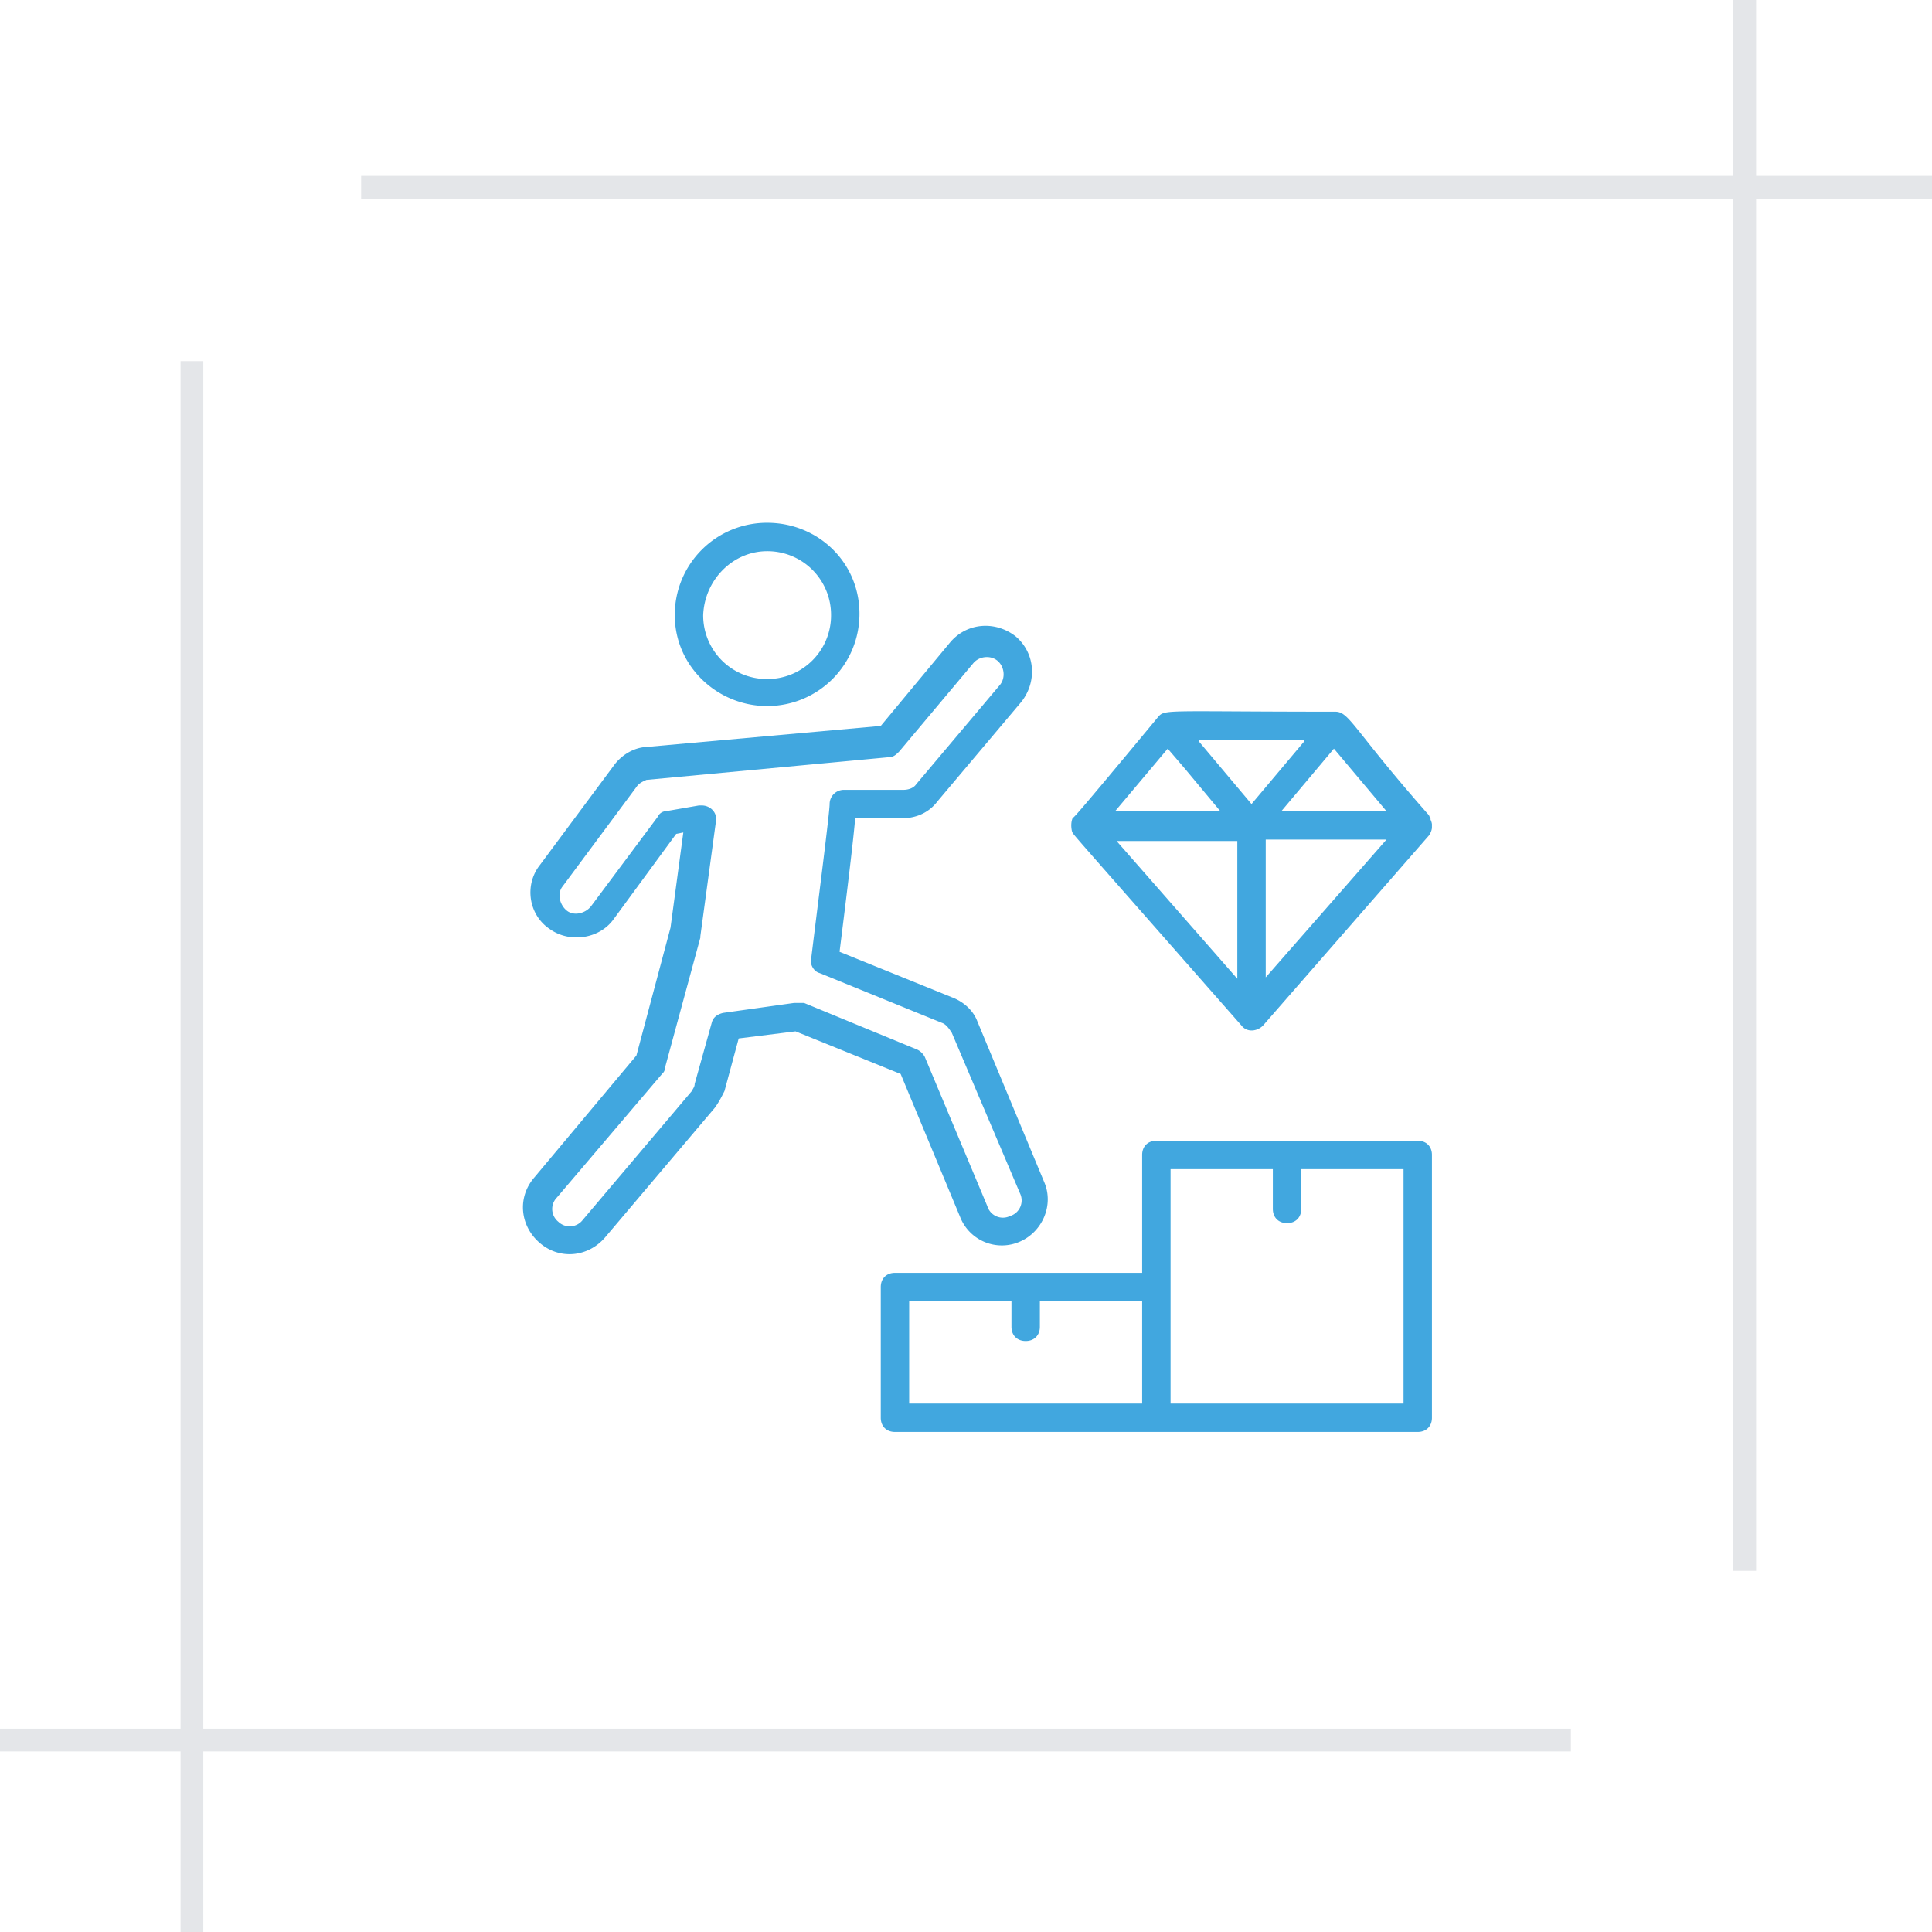<svg width="85" height="85" fill="none" xmlns="http://www.w3.org/2000/svg"><path stroke="#E4E6E9" d="M15.888 8.238H85M76.762 0v69.112M8.444 15.888V85M0 76.556h69.112"/><g clip-path="url(#clip0)" fill="#41A7DF"><path d="M42.25 53.563a1.97 1.97 0 002.625 1.062c1-.438 1.5-1.625 1.063-2.625L43 44.937c-.188-.5-.625-.874-1.125-1.062l-4.938-2c.438-3.5.626-5.125.688-5.875h2.063c.624 0 1.187-.25 1.562-.75l3.688-4.375c.687-.875.624-2.125-.25-2.875-.876-.688-2.126-.625-2.876.25l-3.062 3.688-10.438.937c-.5.063-1 .375-1.312.813l-3.25 4.374c-.688.876-.5 2.188.438 2.813.875.625 2.187.438 2.812-.438l2.75-3.75.313-.062-.563 4.188-1.5 5.624-4.5 5.376c-.75.874-.625 2.124.25 2.874s2.125.626 2.875-.25l4.813-5.687c.187-.25.312-.5.437-.75l.625-2.313 2.5-.312 4.625 1.875 2.625 6.313zm-7.313-9.438l-3.124.438c-.25.062-.438.187-.5.437l-.75 2.688c0 .124-.063.187-.125.312l-4.813 5.688a.72.72 0 01-1.063.062.72.72 0 01-.062-1.063l4.625-5.437c.063-.063.125-.125.125-.25l1.563-5.75v-.063l.687-5.062c.063-.375-.25-.688-.625-.688h-.125l-1.438.25a.422.422 0 00-.375.25L26 39.876c-.25.313-.75.438-1.063.188-.312-.25-.437-.75-.187-1.063L28 34.625c.125-.188.313-.25.438-.313l10.687-1c.188 0 .313-.124.438-.25l3.25-3.874c.25-.313.75-.375 1.062-.125.313.25.375.75.125 1.062L40.312 34.5c-.124.188-.374.25-.562.25h-2.625a.626.626 0 00-.625.625c0 .375-.5 4.25-.813 6.813-.062.25.126.562.376.624L41.437 45c.188.063.313.25.438.438l3 7.062a.716.716 0 01-.438 1 .716.716 0 01-1-.438l-2.75-6.562a.753.753 0 00-.312-.313l-5-2.062h-.438z"/><path d="M33.75 31.063A4.054 4.054 0 0037.813 27c0-2.25-1.813-4-4.063-4a4.054 4.054 0 00-4.063 4.063c0 2.25 1.875 4 4.063 4zm0-6.813a2.8 2.8 0 012.813 2.813 2.8 2.8 0 01-2.813 2.812 2.8 2.8 0 01-2.813-2.813C31 25.5 32.25 24.25 33.75 24.25zm13.438 12.375c.062.125-.313-.313 7.437 8.5.25.313.688.25.938 0l7.312-8.375c.125-.188.188-.438.063-.688V36c0-.063-.063-.063-.063-.125-3.313-3.75-3.5-4.563-4.125-4.563-7.563 0-7.5-.125-7.813.25-3.937 4.75-3.624 4.313-3.75 4.438-.124.313 0 .688 0 .625zm8.5.313H61L55.687 43v-6.063zm-1.25 6.124L49.124 37h5.313v6.063zm1.937-7.374l2.312-2.75L61 35.688h-4.625zm1-3.063l-2.313 2.75-2.312-2.75v-.063h4.625v.063zm-6 .313l.75.874 1.563 1.876h-4.626l2.313-2.75zm11 17.25h-11.5c-.375 0-.625.25-.625.624V56H39.375c-.375 0-.625.25-.625.625v5.75c0 .375.25.625.625.625h23c.375 0 .625-.25.625-.625V50.812c0-.374-.25-.624-.625-.624zM40 57.25h4.5v1.125c0 .375.25.625.625.625s.625-.25.625-.625V57.25h4.5v4.5H40v-4.5zm21.75 4.5H51.5V51.437H56v1.75c0 .376.25.626.625.626s.625-.25.625-.626v-1.75h4.5V61.75z"/></g><defs><clipPath id="clip0"><path fill="#fff" d="M23 23h40v40H23z"/></clipPath></defs></svg>